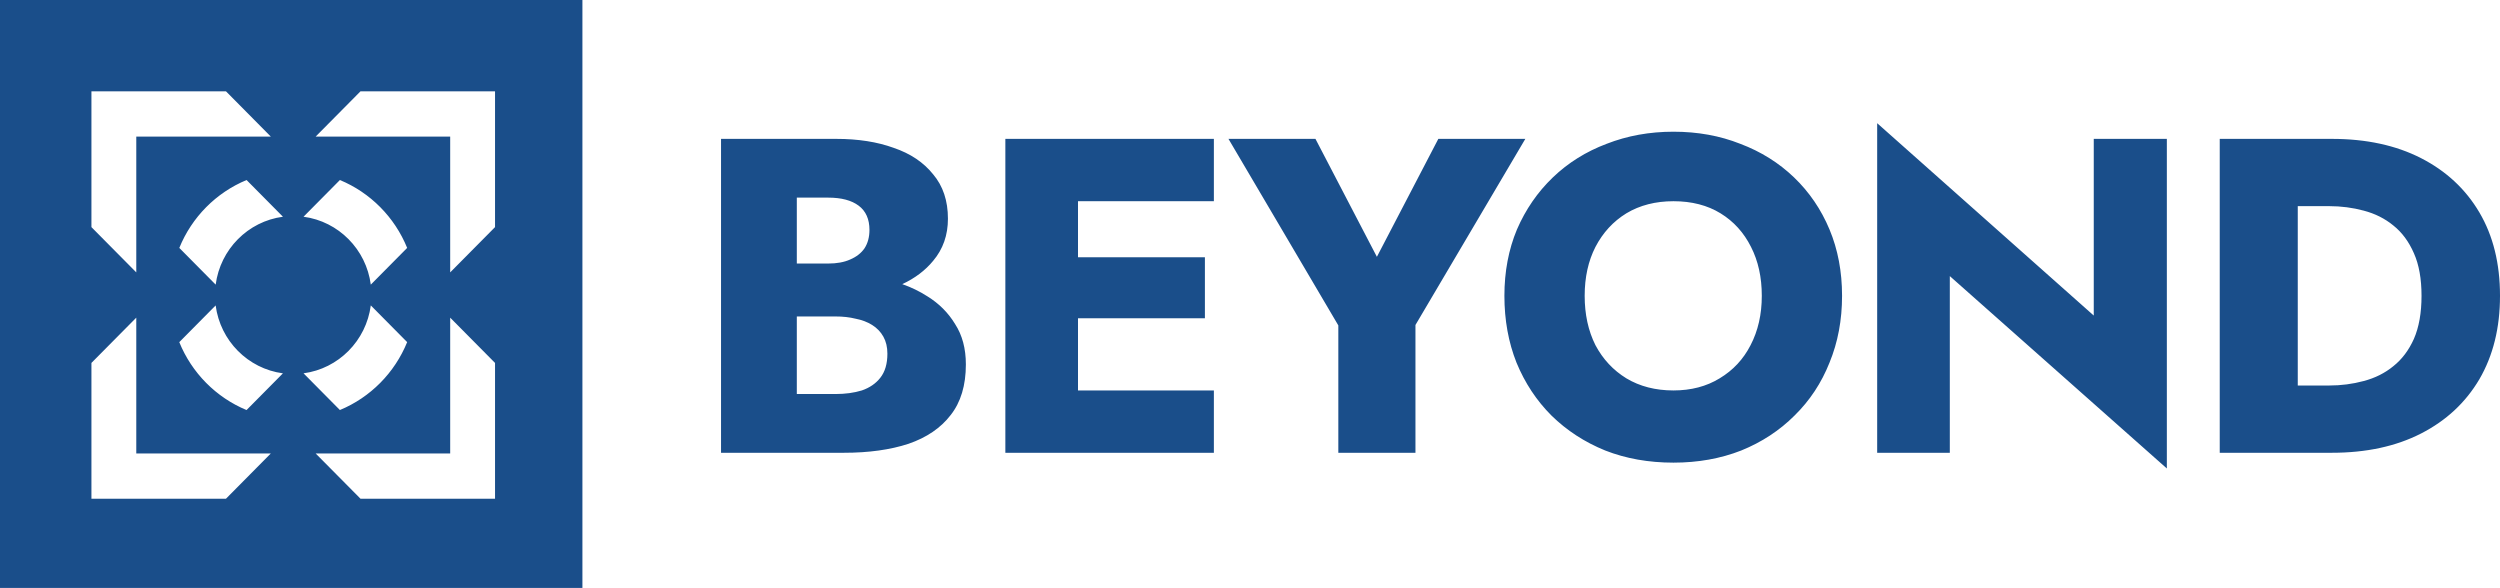 <svg width="455" height="107" viewBox="0 0 455 107" fill="none" xmlns="http://www.w3.org/2000/svg">
<path fill-rule="evenodd" clip-rule="evenodd" d="M0 0H106V107H0V0ZM24.803 57.813L16.641 66.052V90.767H41.126L49.288 82.529H24.803V57.813ZM81.934 82.529H57.449L65.611 90.767H90.096V66.052L81.934 57.813V82.529ZM65.611 16.62L57.449 24.859H81.934V49.575L90.096 41.336V16.62H65.611ZM24.803 24.859H49.288L41.126 16.62H16.641V41.336L24.803 49.575V24.859ZM32.634 45.121L39.253 51.803C40.092 45.375 45.128 40.292 51.496 39.446L44.876 32.764C39.333 35.058 34.907 39.526 32.634 45.121ZM74.103 62.266L67.484 55.584C66.645 62.012 61.609 67.096 55.241 67.942L61.861 74.624C67.404 72.329 71.83 67.862 74.103 62.266ZM39.249 55.589L32.629 62.271C34.902 67.867 39.328 72.334 44.871 74.629L51.491 67.947C45.123 67.1 40.087 62.017 39.249 55.589ZM74.103 45.121C71.83 39.526 67.404 35.058 61.861 32.764L55.241 39.446C61.609 40.292 66.645 45.375 67.484 51.803L74.103 45.121ZM381.064 25.276H394.366V85.262L354.866 50.25V82.405H341.645V22.42L381.064 57.432V25.276ZM403.992 25.276H413.133H418.193H424.395C430.652 25.276 436.066 26.446 440.636 28.786C445.207 31.125 448.743 34.417 451.246 38.661C453.749 42.905 455 47.965 455 53.841C455 59.663 453.749 64.722 451.246 69.021C448.743 73.265 445.207 76.556 440.636 78.896C436.066 81.236 430.652 82.405 424.395 82.405H418.193H413.133H403.992V25.276ZM418.193 70.163V37.518H423.906C426.082 37.518 428.177 37.79 430.19 38.334C432.257 38.879 434.053 39.776 435.576 41.028C437.154 42.279 438.405 43.966 439.33 46.088C440.255 48.155 440.718 50.74 440.718 53.841C440.718 56.942 440.255 59.554 439.33 61.676C438.405 63.743 437.154 65.403 435.576 66.654C434.053 67.905 432.257 68.803 430.19 69.347C428.177 69.891 426.082 70.163 423.906 70.163H418.193ZM290.368 62.818C289.062 60.207 288.41 57.214 288.41 53.841C288.41 50.468 289.062 47.502 290.368 44.945C291.728 42.334 293.606 40.293 295.999 38.824C298.448 37.355 301.304 36.621 304.569 36.621C307.888 36.621 310.744 37.355 313.138 38.824C315.532 40.293 317.382 42.334 318.688 44.945C319.994 47.502 320.647 50.468 320.647 53.841C320.647 57.214 319.966 60.207 318.606 62.818C317.3 65.375 315.423 67.388 312.975 68.858C310.581 70.327 307.779 71.061 304.569 71.061C301.304 71.061 298.448 70.327 295.999 68.858C293.606 67.388 291.728 65.375 290.368 62.818ZM276.086 41.762C274.563 45.407 273.801 49.434 273.801 53.841C273.801 58.248 274.535 62.301 276.004 66.001C277.528 69.701 279.65 72.911 282.37 75.631C285.145 78.352 288.41 80.474 292.164 81.997C295.918 83.466 300.053 84.201 304.569 84.201C309.03 84.201 313.138 83.466 316.892 81.997C320.646 80.474 323.884 78.352 326.604 75.631C329.379 72.911 331.501 69.701 332.97 66.001C334.493 62.301 335.255 58.248 335.255 53.841C335.255 49.434 334.493 45.407 332.97 41.762C331.447 38.117 329.297 34.961 326.523 32.295C323.748 29.629 320.483 27.589 316.729 26.174C313.029 24.705 308.976 23.971 304.569 23.971C300.216 23.971 296.163 24.705 292.409 26.174C288.654 27.589 285.39 29.629 282.615 32.295C279.84 34.961 277.664 38.117 276.086 41.762ZM261.775 25.276H277.608L257.613 59.146V82.405H243.576V59.227L223.581 25.276H239.413L250.594 46.741L261.775 25.276ZM220.925 71.061H196.196V57.922H219.293V46.822H196.196V36.621H220.925V25.276H196.196H192.116H182.975V82.405H192.116H196.196H220.925V71.061ZM145.02 71.714V57.595H152.039C153.399 57.595 154.623 57.731 155.711 58.003C156.854 58.221 157.86 58.602 158.731 59.146C159.602 59.69 160.282 60.397 160.771 61.268C161.261 62.138 161.506 63.172 161.506 64.369C161.506 66.219 161.071 67.688 160.2 68.776C159.384 69.81 158.269 70.572 156.854 71.061C155.439 71.496 153.834 71.714 152.039 71.714H145.02ZM169.83 47.475C168.399 49.219 166.527 50.633 164.214 51.715C165.84 52.283 167.359 53.018 168.769 53.922C170.891 55.228 172.578 56.915 173.829 58.983C175.135 60.996 175.788 63.444 175.788 66.328C175.788 70.136 174.863 73.21 173.013 75.55C171.218 77.889 168.661 79.63 165.342 80.773C162.023 81.861 158.105 82.405 153.589 82.405H131.228V25.276H152.202C156.174 25.276 159.656 25.821 162.648 26.909C165.695 27.942 168.089 29.547 169.83 31.724C171.626 33.846 172.524 36.539 172.524 39.803C172.524 42.796 171.626 45.353 169.83 47.475ZM150.733 47.965H145.02V35.968H150.733C153.127 35.968 154.977 36.457 156.283 37.437C157.588 38.416 158.241 39.885 158.241 41.844C158.241 43.15 157.942 44.265 157.344 45.19C156.745 46.06 155.875 46.741 154.732 47.23C153.644 47.72 152.311 47.965 150.733 47.965Z" fill="#1A4E8A"/>
</svg>
